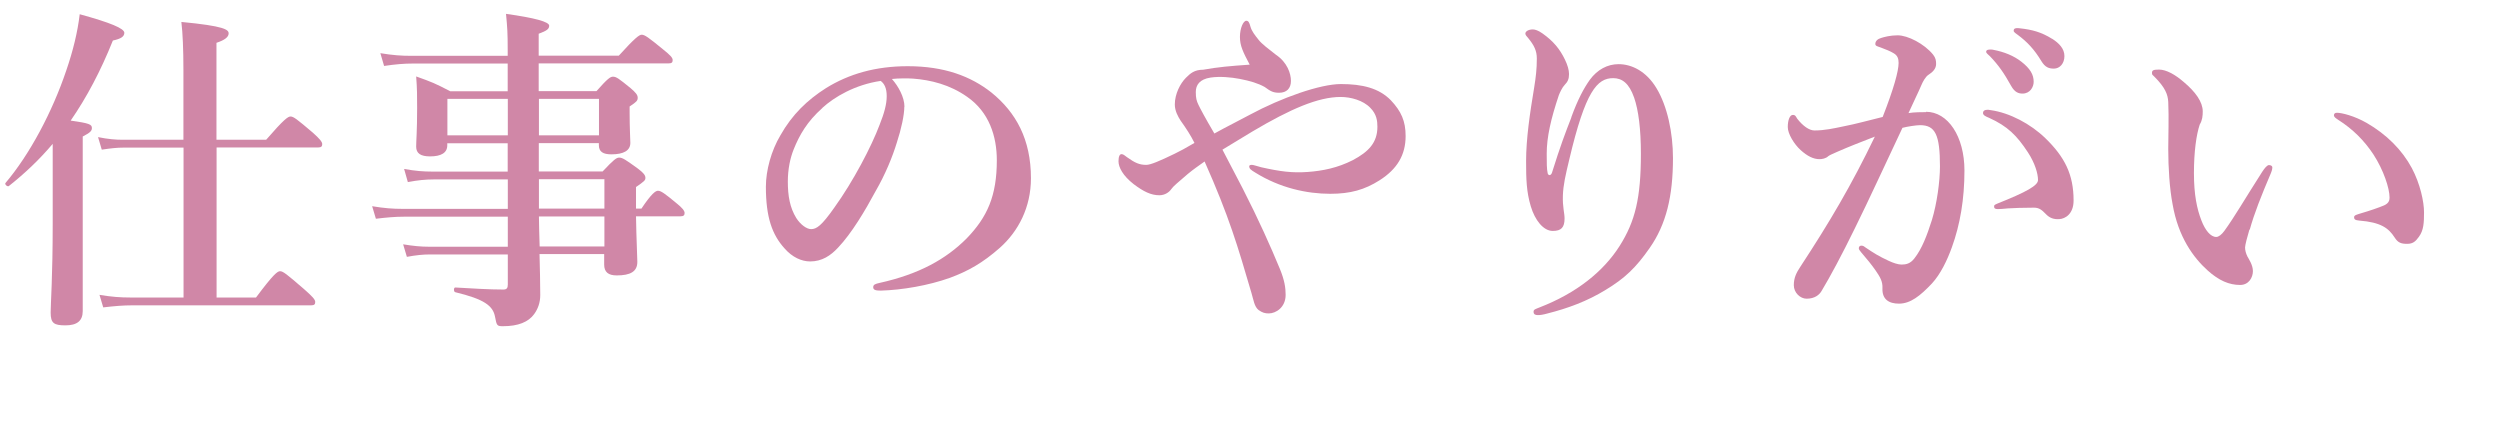 <?xml version="1.0" encoding="UTF-8"?><svg id="_レイヤー_2" xmlns="http://www.w3.org/2000/svg" viewBox="0 0 207.31 36.15"><defs><style>.cls-1{fill:#d087a7;}</style></defs><g id="layout"><g><path class="cls-1" d="m4.37,11.93c-1.09,1.29-2.3,2.44-3.64,3.5-.11.08-.36-.14-.28-.25,2.02-2.38,3.89-5.91,5.04-9.32.56-1.62.95-3.22,1.12-4.68,2.55.7,3.7,1.18,3.7,1.54,0,.31-.28.5-.95.64-1.01,2.52-2.16,4.7-3.5,6.64,1.54.22,1.76.31,1.76.62,0,.25-.17.39-.76.7v14.48c0,.81-.48,1.18-1.43,1.18s-1.23-.17-1.23-1.06c0-.73.17-2.94.17-7.36v-6.61Zm13.58,12.74h3.28c1.46-1.96,1.79-2.18,1.99-2.18.25,0,.53.22,2.02,1.51.67.59.9.84.9,1.04s-.08.28-.36.28h-14.84c-.73,0-1.43.06-2.38.17l-.31-1.04c1.01.17,1.76.22,2.52.22h4.45v-12.43h-4.96c-.56,0-1.09.06-1.82.17l-.31-1.04c.84.17,1.46.22,2.07.22h5.01v-5.77c0-1.74-.06-3.08-.17-4,3.58.34,3.92.64,3.92.95s-.34.56-1.01.78v8.04h4.12c1.48-1.71,1.82-1.93,2.02-1.93.25,0,.53.22,1.85,1.34.56.5.78.76.78.95s-.08.28-.36.28h-8.4v12.43Z"/><path class="cls-1" d="m44.74,21.08c.03,1.26.06,2.41.06,3.39,0,.64-.2,1.15-.5,1.57-.48.67-1.34,1.01-2.58,1.01-.5,0-.53-.03-.67-.78-.17-.92-.9-1.46-3.3-2.04-.14-.03-.14-.39,0-.39,1.37.08,2.8.17,4,.17.28,0,.36-.14.36-.42v-2.49h-6.47c-.56,0-1.15.06-1.9.2l-.31-1.04c.84.14,1.48.2,2.13.2h6.55v-2.49h-8.62c-.7,0-1.4.06-2.32.17l-.31-1.04c1.01.17,1.74.22,2.49.22h8.76v-2.44h-6.16c-.64,0-1.29.06-2.13.22l-.31-1.09c.92.17,1.62.22,2.32.22h6.27v-2.35h-5.01v.17c0,.62-.5.92-1.43.92-.78,0-1.15-.25-1.15-.81,0-.45.08-1.29.08-3.19,0-.98,0-1.62-.08-2.63,1.34.48,1.54.56,2.83,1.23h4.76v-2.3h-7.87c-.73,0-1.43.06-2.38.2l-.31-1.06c1.01.17,1.76.22,2.52.22h8.04v-.48c0-1.43-.03-1.85-.14-3q3.58.5,3.58.98c0,.28-.2.42-.87.67v1.82h6.64c1.37-1.51,1.71-1.74,1.9-1.74.25,0,.56.22,1.79,1.23.56.45.78.67.78.87s-.08.28-.36.28h-10.75v2.3h4.79c.92-1.04,1.15-1.2,1.37-1.2.28,0,.5.17,1.46.95.42.36.59.56.59.79,0,.25-.08.34-.67.73v.5c0,1.32.06,2.24.06,2.52,0,.64-.56.95-1.57.95-.7,0-1.04-.22-1.04-.76v-.17h-4.98v2.35h5.29c.92-.98,1.15-1.15,1.37-1.15.28,0,.53.17,1.54.9.48.36.64.56.64.78,0,.2-.08.28-.78.76v1.79h.45c.84-1.26,1.18-1.48,1.37-1.48.25,0,.56.22,1.57,1.06.42.34.64.59.64.78s-.08.28-.36.28h-3.67c.03,1.93.11,3.28.11,3.78,0,.81-.59,1.12-1.71,1.12-.7,0-1.04-.28-1.04-.9v-.87h-5.38Zm-2.63-12.88h-5.01v3.02h5.01v-3.02Zm7.56,3.02v-3.02h-4.98v3.02h4.98Zm.45,6.08v-2.44h-5.43v2.44h5.43Zm0,3.14v-2.49h-5.43c0,.64.03,1.32.06,2.49h5.38Z"/><path class="cls-1" d="m74.99,8.85c0,.67-.25,1.85-.62,2.97-.36,1.18-.95,2.63-1.76,4.03-.87,1.62-1.99,3.5-3.11,4.68-.62.67-1.34,1.15-2.32,1.15-.7,0-1.48-.34-2.13-1.09-1.01-1.12-1.54-2.55-1.54-5.1,0-1.37.45-3,1.2-4.26.98-1.74,2.24-2.94,3.78-3.92,1.9-1.18,4.12-1.82,6.78-1.82,3.05,0,5.24.84,6.94,2.18,2.04,1.65,3.28,3.89,3.28,7.11,0,2.41-1.04,4.4-2.58,5.77-1.43,1.26-2.63,1.93-4.14,2.49-1.79.64-3.98,1.01-5.74,1.06-.42,0-.62-.06-.62-.28s.17-.28.53-.36c3.3-.73,5.52-1.99,7.2-3.67,1.74-1.79,2.52-3.56,2.52-6.5,0-1.99-.64-4-2.46-5.26-1.43-1.01-3.02-1.4-4.48-1.51-.42-.03-1.26-.03-1.76.03.53.59,1.04,1.51,1.04,2.3Zm-6.8.11c-1.26,1.12-1.9,2.24-2.38,3.44-.28.7-.48,1.62-.48,2.66,0,1.18.17,2.16.7,3.02.36.56.87.92,1.23.92.45,0,.87-.28,1.93-1.79,1.57-2.18,3.08-5.07,3.75-6.86.39-.98.59-1.71.59-2.38s-.2-1.04-.5-1.26c-2.13.31-3.86,1.34-4.84,2.24Z"/><path class="cls-1" d="m103.63,9.52c2.66-1.43,5.85-2.55,7.56-2.55,1.79,0,3.16.34,4.14,1.34.87.92,1.23,1.74,1.23,2.97,0,1.57-.7,2.74-2.16,3.67-1.23.78-2.41,1.12-4.09,1.12-1.93,0-4.17-.48-6.22-1.76-.36-.22-.5-.31-.5-.53,0-.08.11-.11.22-.11.14,0,.42.11.78.2,1.6.36,2.58.48,3.84.39s2.49-.34,3.75-.98c1.32-.7,2.04-1.46,2.04-2.77,0-.48-.06-1.04-.59-1.57-.59-.62-1.62-.9-2.46-.9-1.85,0-4.14.98-7.31,2.86-.81.48-1.6.98-2.49,1.51.56,1.06,1.12,2.13,1.68,3.22,1.32,2.58,2.32,4.82,3.08,6.66.39.95.48,1.57.48,2.16,0,1.04-.81,1.54-1.4,1.54-.31,0-.53-.06-.84-.28-.36-.28-.42-.84-.59-1.4-1.15-3.92-1.85-6.33-3.89-10.92-.5.36-.92.64-1.4,1.04-.81.7-1.2,1.01-1.37,1.26s-.53.5-.98.5c-.7,0-1.32-.31-2.13-.92-.9-.7-1.26-1.4-1.26-1.9,0-.42.11-.59.25-.59.17,0,.28.14.45.25.67.48,1.04.64,1.6.64.36,0,1.09-.31,2.35-.92.36-.17.98-.5,1.65-.9-.31-.62-.67-1.18-1.15-1.85-.22-.34-.48-.81-.48-1.34,0-.87.45-1.74.92-2.21.36-.36.7-.67,1.43-.67,1.23-.22,2.24-.31,3.86-.42-.56-1.06-.81-1.57-.81-2.3s.28-1.34.53-1.34c.17,0,.25.14.34.48.11.39.36.7.67,1.09.25.34.92.84,1.46,1.26.92.62,1.23,1.54,1.23,2.16s-.36.98-.98.98c-.48,0-.7-.11-1.2-.48-.56-.31-1.2-.5-2.07-.67-.73-.14-1.65-.22-2.41-.11-.92.14-1.23.62-1.23,1.2,0,.5.06.73.22,1.06s.53,1.04,1.32,2.38c1.06-.59,1.99-1.04,2.91-1.54Z"/><path class="cls-1" d="m130.3,9.72c.53-1.46,1.04-2.41,1.54-3.11.62-.84,1.46-1.29,2.38-1.29,1.09,0,2.3.59,3.14,1.99.9,1.48,1.37,3.7,1.37,5.8,0,3.16-.56,5.49-1.93,7.45-1.15,1.65-2.07,2.52-3.64,3.47-1.54.95-3.16,1.54-4.82,1.96-.39.11-.62.14-.81.14-.22,0-.36-.06-.36-.28,0-.2.17-.22.5-.36,3.05-1.18,5.29-2.97,6.64-5.1,1.29-2.04,1.76-3.98,1.76-7.64,0-2.04-.2-3.61-.56-4.65-.42-1.21-1.01-1.62-1.74-1.62-1.32,0-2.3,1.06-3.64,6.75-.31,1.29-.5,2.1-.53,3-.03.95.14,1.43.14,1.88,0,.76-.28,1.04-.98,1.04-.78,0-1.48-.9-1.82-2.04-.36-1.2-.39-2.24-.39-3.75,0-1.82.31-3.95.67-6.1.14-.87.22-1.54.22-2.41,0-.64-.22-1.09-.73-1.71-.11-.14-.22-.22-.22-.36,0-.17.25-.34.62-.34.17,0,.45.08.81.34.9.64,1.43,1.29,1.85,2.16.22.45.34.87.34,1.2,0,.42-.11.64-.36.9-.2.2-.39.62-.48.84-.67,1.99-1.01,3.5-1.01,4.87,0,.78,0,1.26.08,1.62.06.22.28.2.36-.06.7-2.24,1.12-3.33,1.6-4.56Z"/><path class="cls-1" d="m159.71,9.27c1.82,0,3.19,2.04,3.19,4.87,0,2.38-.36,4.48-1.04,6.36-.39,1.09-.95,2.24-1.65,3-.98,1.04-1.79,1.68-2.74,1.68-.84,0-1.4-.36-1.37-1.26.03-.59-.2-.95-.56-1.48-.31-.45-.76-1.01-1.2-1.51-.14-.17-.2-.25-.2-.34,0-.14.08-.22.22-.22s.25.08.36.17c.67.45,1.06.7,1.9,1.09.36.17.78.31,1.06.31.39,0,.73-.08,1.06-.5.64-.81,1.06-1.93,1.46-3.19.42-1.37.67-3.22.67-4.45,0-2.63-.39-3.42-1.65-3.42-.31,0-1.04.11-1.46.22-1.26,2.66-2.77,5.96-3.95,8.34-1.04,2.13-2.04,4-2.77,5.21-.17.28-.53.62-1.23.62-.53,0-1.06-.5-1.06-1.12s.22-1.04.53-1.51c2.44-3.72,4.26-6.8,6.19-10.81-1.09.42-2.16.84-3.05,1.23-.36.17-.67.28-.81.39-.2.2-.53.25-.73.25-.5,0-1.01-.25-1.57-.76-.53-.48-1.06-1.34-1.06-1.9,0-.59.17-1.01.42-1.01.22,0,.25.14.36.31.48.62,1.01.98,1.43.98.84,0,1.6-.17,2.41-.34,1.04-.2,2.1-.5,3.25-.78.92-2.35,1.32-3.81,1.32-4.48,0-.34-.08-.62-.42-.81-.28-.17-.64-.31-1.09-.48-.22-.08-.42-.11-.42-.28,0-.25.2-.42.48-.5.25-.08.76-.22,1.37-.22.84,0,2.21.7,2.94,1.6.22.28.25.5.25.78,0,.39-.28.67-.64.9-.22.14-.45.53-.59.87-.25.59-.64,1.37-1.06,2.3.45-.08,1.15-.08,1.46-.08Zm6.8,8.01c-.31.03-.64.06-.84.06-.25,0-.31-.08-.31-.2s0-.14.25-.25c2.46-.98,3.39-1.51,3.39-1.96,0-.53-.25-1.4-.84-2.3-.92-1.4-1.68-2.16-3.22-2.86-.28-.11-.5-.22-.5-.39,0-.2.14-.28.42-.28.06,0,.11.03.2.03,1.6.22,3.33,1.15,4.54,2.32,1.62,1.57,2.35,3.02,2.35,5.18,0,1.12-.7,1.51-1.18,1.54-.45.03-.81-.08-1.15-.45-.28-.28-.5-.5-.95-.5-.98,0-1.6.03-2.16.06Zm1.09-12.18c.76.59,1.04,1.09,1.04,1.68,0,.45-.31.98-.92.98-.31,0-.64-.08-.95-.64-.59-1.06-1.04-1.71-1.76-2.46-.11-.11-.31-.25-.31-.36s.06-.14.14-.17c.11-.03.36-.03.45,0,.9.17,1.71.5,2.32.98Zm2.58-1.88c.56.36,1.01.81,1.01,1.43s-.39,1.04-.87,1.04c-.42,0-.73-.11-1.04-.62-.59-.98-1.18-1.6-1.96-2.18-.11-.08-.34-.22-.34-.34,0-.08.03-.14.08-.17.11-.06.22-.06.45-.03,1.01.11,1.76.31,2.66.87Z"/><path class="cls-1" d="m186.53,19.04c-.17.56-.36,1.29-.36,1.48,0,.22.06.48.2.76.11.2.45.7.45,1.2,0,.53-.34,1.15-1.06,1.15-.9,0-1.76-.36-2.69-1.2-1.18-1.06-2.44-2.77-2.91-5.49-.25-1.29-.36-3.05-.36-4.59,0-1.2.06-2.52,0-3.89-.03-.62-.25-1.2-1.15-2.1-.14-.14-.2-.14-.2-.31,0-.22.11-.28.59-.28.59,0,1.34.42,2.02,1.01,1.01.84,1.6,1.68,1.6,2.46,0,.36-.03.73-.25,1.09-.28.84-.48,2.24-.48,4.03s.25,2.97.62,3.92c.31.81.76,1.37,1.23,1.37.2,0,.45-.2.67-.5.87-1.2,1.6-2.49,3.14-4.9.22-.34.42-.56.56-.56s.28.06.28.2-.06.34-.11.45c-.81,1.9-1.4,3.39-1.76,4.7Zm9.72-8.85c1.65.95,2.94,2.24,3.75,3.75.7,1.32,1.01,2.8,1.01,3.67s-.03,1.48-.42,2.02c-.28.39-.5.59-.98.59s-.76-.08-1.04-.53c-.5-.78-1.15-1.26-2.94-1.4-.34-.03-.42-.11-.42-.28s.25-.22.53-.31c.76-.22,1.51-.48,1.96-.67.45-.2.45-.5.45-.67,0-.73-.48-2.24-1.34-3.56-.76-1.15-1.71-2.1-2.91-2.86-.2-.14-.36-.22-.36-.39,0-.14.11-.2.25-.2.39,0,1.43.25,2.46.84Z"/></g></g></svg>